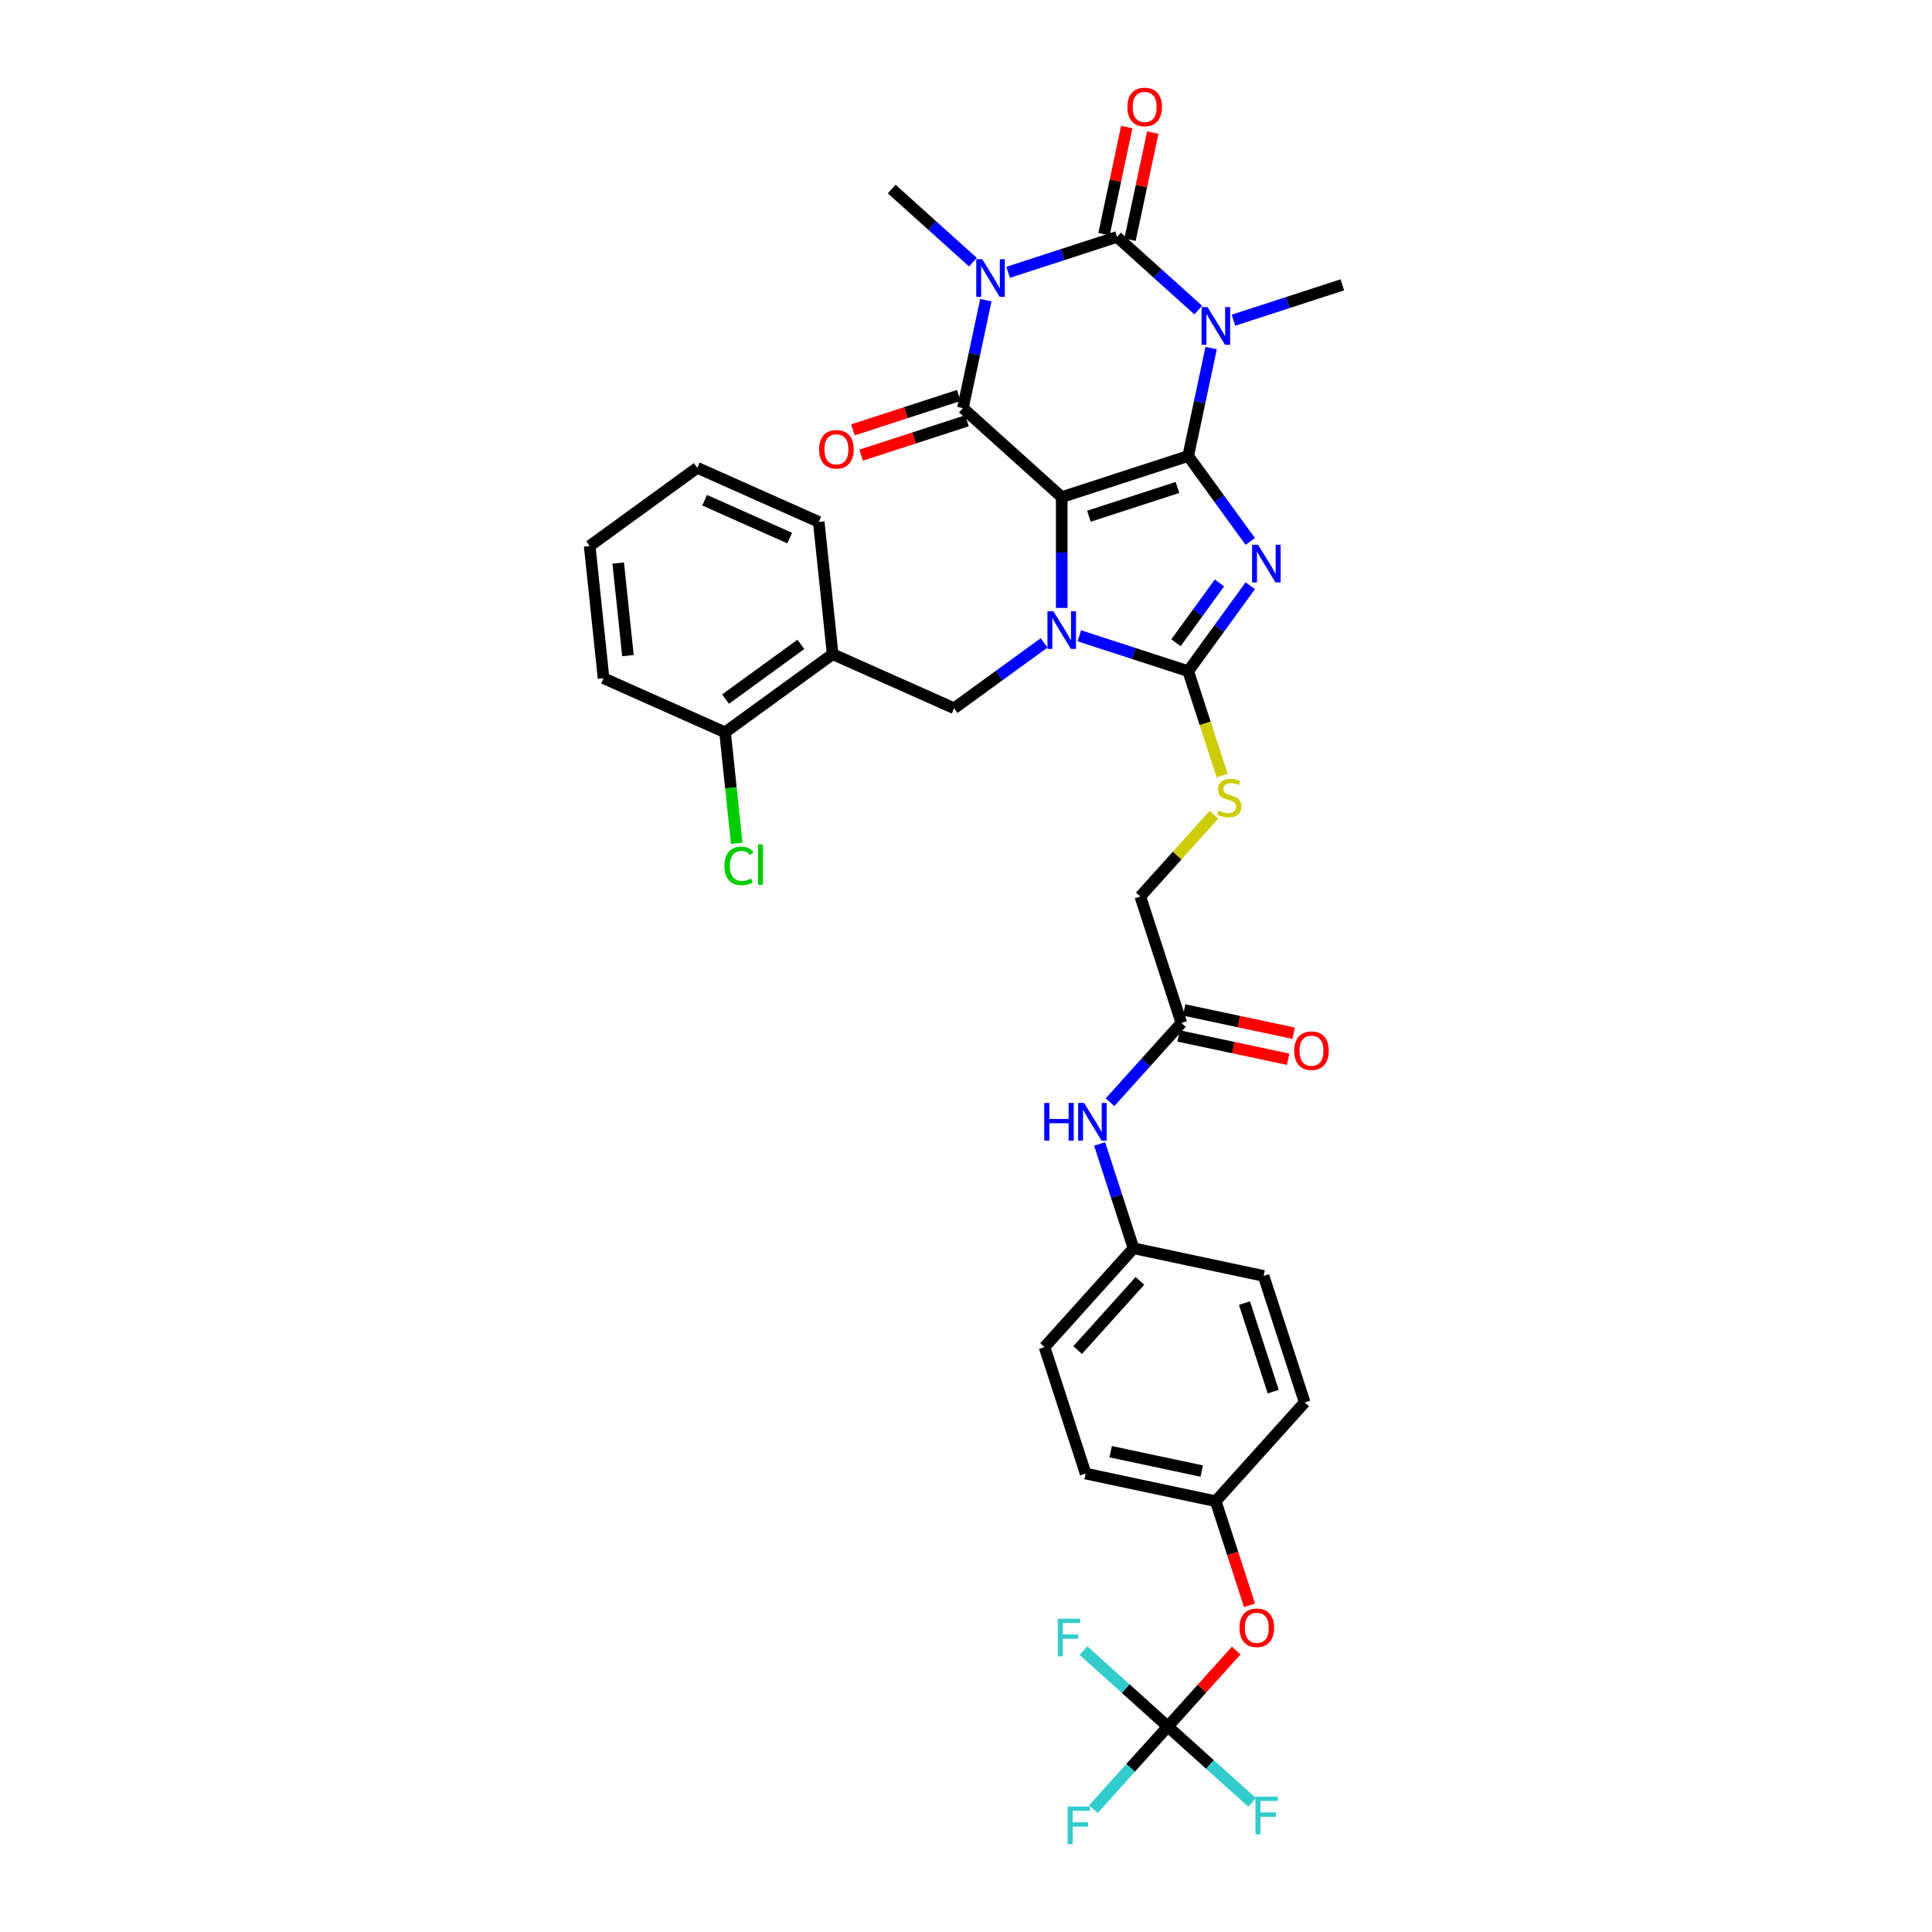 <?xml version='1.0' encoding='iso-8859-1'?>
<svg version='1.1' baseProfile='full'
              xmlns='http://www.w3.org/2000/svg'
                      xmlns:rdkit='http://www.rdkit.org/xml'
                      xmlns:xlink='http://www.w3.org/1999/xlink'
                  xml:space='preserve'
width='1000px' height='1000px' viewBox='0 0 1000 1000'>
<!-- END OF HEADER -->
<rect style='opacity:1.0;fill:#FFFFFF;stroke:none' width='1000' height='1000' x='0' y='0'> </rect>
<path class='bond-0' d='M 615.011,236.028 L 549.547,257.298' style='fill:none;fill-rule:evenodd;stroke:#000000;stroke-width:6px;stroke-linecap:butt;stroke-linejoin:miter;stroke-opacity:1' />
<path class='bond-0' d='M 609.446,252.311 L 563.621,267.2' style='fill:none;fill-rule:evenodd;stroke:#000000;stroke-width:6px;stroke-linecap:butt;stroke-linejoin:miter;stroke-opacity:1' />
<path class='bond-1' d='M 615.011,236.028 L 631.075,258.137' style='fill:none;fill-rule:evenodd;stroke:#000000;stroke-width:6px;stroke-linecap:butt;stroke-linejoin:miter;stroke-opacity:1' />
<path class='bond-1' d='M 631.075,258.137 L 647.139,280.247' style='fill:none;fill-rule:evenodd;stroke:#0000FF;stroke-width:6px;stroke-linecap:butt;stroke-linejoin:miter;stroke-opacity:1' />
<path class='bond-2' d='M 615.011,236.028 L 620.948,208.097' style='fill:none;fill-rule:evenodd;stroke:#000000;stroke-width:6px;stroke-linecap:butt;stroke-linejoin:miter;stroke-opacity:1' />
<path class='bond-2' d='M 620.948,208.097 L 626.885,180.166' style='fill:none;fill-rule:evenodd;stroke:#0000FF;stroke-width:6px;stroke-linecap:butt;stroke-linejoin:miter;stroke-opacity:1' />
<path class='bond-3' d='M 549.547,257.298 L 549.547,285.981' style='fill:none;fill-rule:evenodd;stroke:#000000;stroke-width:6px;stroke-linecap:butt;stroke-linejoin:miter;stroke-opacity:1' />
<path class='bond-3' d='M 549.547,285.981 L 549.547,314.664' style='fill:none;fill-rule:evenodd;stroke:#0000FF;stroke-width:6px;stroke-linecap:butt;stroke-linejoin:miter;stroke-opacity:1' />
<path class='bond-6' d='M 549.547,257.298 L 498.394,211.24' style='fill:none;fill-rule:evenodd;stroke:#000000;stroke-width:6px;stroke-linecap:butt;stroke-linejoin:miter;stroke-opacity:1' />
<path class='bond-7' d='M 647.139,303.182 L 631.075,325.292' style='fill:none;fill-rule:evenodd;stroke:#0000FF;stroke-width:6px;stroke-linecap:butt;stroke-linejoin:miter;stroke-opacity:1' />
<path class='bond-7' d='M 631.075,325.292 L 615.011,347.402' style='fill:none;fill-rule:evenodd;stroke:#000000;stroke-width:6px;stroke-linecap:butt;stroke-linejoin:miter;stroke-opacity:1' />
<path class='bond-7' d='M 631.182,301.723 L 619.937,317.2' style='fill:none;fill-rule:evenodd;stroke:#0000FF;stroke-width:6px;stroke-linecap:butt;stroke-linejoin:miter;stroke-opacity:1' />
<path class='bond-7' d='M 619.937,317.2 L 608.693,332.677' style='fill:none;fill-rule:evenodd;stroke:#000000;stroke-width:6px;stroke-linecap:butt;stroke-linejoin:miter;stroke-opacity:1' />
<path class='bond-5' d='M 620.209,160.493 L 599.189,141.567' style='fill:none;fill-rule:evenodd;stroke:#0000FF;stroke-width:6px;stroke-linecap:butt;stroke-linejoin:miter;stroke-opacity:1' />
<path class='bond-5' d='M 599.189,141.567 L 578.169,122.64' style='fill:none;fill-rule:evenodd;stroke:#000000;stroke-width:6px;stroke-linecap:butt;stroke-linejoin:miter;stroke-opacity:1' />
<path class='bond-19' d='M 638.436,165.738 L 666.611,156.583' style='fill:none;fill-rule:evenodd;stroke:#0000FF;stroke-width:6px;stroke-linecap:butt;stroke-linejoin:miter;stroke-opacity:1' />
<path class='bond-19' d='M 666.611,156.583 L 694.787,147.428' style='fill:none;fill-rule:evenodd;stroke:#000000;stroke-width:6px;stroke-linecap:butt;stroke-linejoin:miter;stroke-opacity:1' />
<path class='bond-8' d='M 540.434,332.753 L 517.147,349.672' style='fill:none;fill-rule:evenodd;stroke:#0000FF;stroke-width:6px;stroke-linecap:butt;stroke-linejoin:miter;stroke-opacity:1' />
<path class='bond-8' d='M 517.147,349.672 L 493.86,366.59' style='fill:none;fill-rule:evenodd;stroke:#000000;stroke-width:6px;stroke-linecap:butt;stroke-linejoin:miter;stroke-opacity:1' />
<path class='bond-36' d='M 558.661,329.092 L 586.836,338.247' style='fill:none;fill-rule:evenodd;stroke:#0000FF;stroke-width:6px;stroke-linecap:butt;stroke-linejoin:miter;stroke-opacity:1' />
<path class='bond-36' d='M 586.836,338.247 L 615.011,347.402' style='fill:none;fill-rule:evenodd;stroke:#000000;stroke-width:6px;stroke-linecap:butt;stroke-linejoin:miter;stroke-opacity:1' />
<path class='bond-4' d='M 521.819,140.95 L 549.994,131.795' style='fill:none;fill-rule:evenodd;stroke:#0000FF;stroke-width:6px;stroke-linecap:butt;stroke-linejoin:miter;stroke-opacity:1' />
<path class='bond-4' d='M 549.994,131.795 L 578.169,122.64' style='fill:none;fill-rule:evenodd;stroke:#000000;stroke-width:6px;stroke-linecap:butt;stroke-linejoin:miter;stroke-opacity:1' />
<path class='bond-20' d='M 503.592,135.705 L 482.572,116.779' style='fill:none;fill-rule:evenodd;stroke:#0000FF;stroke-width:6px;stroke-linecap:butt;stroke-linejoin:miter;stroke-opacity:1' />
<path class='bond-20' d='M 482.572,116.779 L 461.552,97.853' style='fill:none;fill-rule:evenodd;stroke:#000000;stroke-width:6px;stroke-linecap:butt;stroke-linejoin:miter;stroke-opacity:1' />
<path class='bond-37' d='M 510.268,155.379 L 504.331,183.309' style='fill:none;fill-rule:evenodd;stroke:#0000FF;stroke-width:6px;stroke-linecap:butt;stroke-linejoin:miter;stroke-opacity:1' />
<path class='bond-37' d='M 504.331,183.309 L 498.394,211.24' style='fill:none;fill-rule:evenodd;stroke:#000000;stroke-width:6px;stroke-linecap:butt;stroke-linejoin:miter;stroke-opacity:1' />
<path class='bond-12' d='M 584.902,124.071 L 590.795,96.347' style='fill:none;fill-rule:evenodd;stroke:#000000;stroke-width:6px;stroke-linecap:butt;stroke-linejoin:miter;stroke-opacity:1' />
<path class='bond-12' d='M 590.795,96.347 L 596.688,68.623' style='fill:none;fill-rule:evenodd;stroke:#FF0000;stroke-width:6px;stroke-linecap:butt;stroke-linejoin:miter;stroke-opacity:1' />
<path class='bond-12' d='M 571.437,121.209 L 577.33,93.485' style='fill:none;fill-rule:evenodd;stroke:#000000;stroke-width:6px;stroke-linecap:butt;stroke-linejoin:miter;stroke-opacity:1' />
<path class='bond-12' d='M 577.33,93.485 L 583.222,65.761' style='fill:none;fill-rule:evenodd;stroke:#FF0000;stroke-width:6px;stroke-linecap:butt;stroke-linejoin:miter;stroke-opacity:1' />
<path class='bond-13' d='M 496.267,204.693 L 468.87,213.595' style='fill:none;fill-rule:evenodd;stroke:#000000;stroke-width:6px;stroke-linecap:butt;stroke-linejoin:miter;stroke-opacity:1' />
<path class='bond-13' d='M 468.87,213.595 L 441.472,222.497' style='fill:none;fill-rule:evenodd;stroke:#FF0000;stroke-width:6px;stroke-linecap:butt;stroke-linejoin:miter;stroke-opacity:1' />
<path class='bond-13' d='M 500.521,217.786 L 473.124,226.688' style='fill:none;fill-rule:evenodd;stroke:#000000;stroke-width:6px;stroke-linecap:butt;stroke-linejoin:miter;stroke-opacity:1' />
<path class='bond-13' d='M 473.124,226.688 L 445.726,235.59' style='fill:none;fill-rule:evenodd;stroke:#FF0000;stroke-width:6px;stroke-linecap:butt;stroke-linejoin:miter;stroke-opacity:1' />
<path class='bond-11' d='M 615.011,347.402 L 623.788,374.414' style='fill:none;fill-rule:evenodd;stroke:#000000;stroke-width:6px;stroke-linecap:butt;stroke-linejoin:miter;stroke-opacity:1' />
<path class='bond-11' d='M 623.788,374.414 L 632.565,401.426' style='fill:none;fill-rule:evenodd;stroke:#CCCC00;stroke-width:6px;stroke-linecap:butt;stroke-linejoin:miter;stroke-opacity:1' />
<path class='bond-10' d='M 493.86,366.59 L 430.978,338.593' style='fill:none;fill-rule:evenodd;stroke:#000000;stroke-width:6px;stroke-linecap:butt;stroke-linejoin:miter;stroke-opacity:1' />
<path class='bond-9' d='M 604.46,893.646 L 622.154,873.994' style='fill:none;fill-rule:evenodd;stroke:#000000;stroke-width:6px;stroke-linecap:butt;stroke-linejoin:miter;stroke-opacity:1' />
<path class='bond-9' d='M 622.154,873.994 L 639.849,854.342' style='fill:none;fill-rule:evenodd;stroke:#FF0000;stroke-width:6px;stroke-linecap:butt;stroke-linejoin:miter;stroke-opacity:1' />
<path class='bond-22' d='M 604.46,893.646 L 585.189,915.048' style='fill:none;fill-rule:evenodd;stroke:#000000;stroke-width:6px;stroke-linecap:butt;stroke-linejoin:miter;stroke-opacity:1' />
<path class='bond-22' d='M 585.189,915.048 L 565.918,936.451' style='fill:none;fill-rule:evenodd;stroke:#33CCCC;stroke-width:6px;stroke-linecap:butt;stroke-linejoin:miter;stroke-opacity:1' />
<path class='bond-23' d='M 604.46,893.646 L 626.278,913.291' style='fill:none;fill-rule:evenodd;stroke:#000000;stroke-width:6px;stroke-linecap:butt;stroke-linejoin:miter;stroke-opacity:1' />
<path class='bond-23' d='M 626.278,913.291 L 648.096,932.936' style='fill:none;fill-rule:evenodd;stroke:#33CCCC;stroke-width:6px;stroke-linecap:butt;stroke-linejoin:miter;stroke-opacity:1' />
<path class='bond-24' d='M 604.46,893.646 L 582.642,874.001' style='fill:none;fill-rule:evenodd;stroke:#000000;stroke-width:6px;stroke-linecap:butt;stroke-linejoin:miter;stroke-opacity:1' />
<path class='bond-24' d='M 582.642,874.001 L 560.823,854.355' style='fill:none;fill-rule:evenodd;stroke:#33CCCC;stroke-width:6px;stroke-linecap:butt;stroke-linejoin:miter;stroke-opacity:1' />
<path class='bond-17' d='M 430.978,338.593 L 375.291,379.053' style='fill:none;fill-rule:evenodd;stroke:#000000;stroke-width:6px;stroke-linecap:butt;stroke-linejoin:miter;stroke-opacity:1' />
<path class='bond-17' d='M 414.533,333.525 L 375.552,361.846' style='fill:none;fill-rule:evenodd;stroke:#000000;stroke-width:6px;stroke-linecap:butt;stroke-linejoin:miter;stroke-opacity:1' />
<path class='bond-32' d='M 430.978,338.593 L 423.783,270.137' style='fill:none;fill-rule:evenodd;stroke:#000000;stroke-width:6px;stroke-linecap:butt;stroke-linejoin:miter;stroke-opacity:1' />
<path class='bond-21' d='M 628.311,421.719 L 609.267,442.869' style='fill:none;fill-rule:evenodd;stroke:#CCCC00;stroke-width:6px;stroke-linecap:butt;stroke-linejoin:miter;stroke-opacity:1' />
<path class='bond-21' d='M 609.267,442.869 L 590.223,464.019' style='fill:none;fill-rule:evenodd;stroke:#000000;stroke-width:6px;stroke-linecap:butt;stroke-linejoin:miter;stroke-opacity:1' />
<path class='bond-14' d='M 611.494,529.483 L 590.223,464.019' style='fill:none;fill-rule:evenodd;stroke:#000000;stroke-width:6px;stroke-linecap:butt;stroke-linejoin:miter;stroke-opacity:1' />
<path class='bond-15' d='M 611.494,529.483 L 593.022,549.999' style='fill:none;fill-rule:evenodd;stroke:#000000;stroke-width:6px;stroke-linecap:butt;stroke-linejoin:miter;stroke-opacity:1' />
<path class='bond-15' d='M 593.022,549.999 L 574.549,570.515' style='fill:none;fill-rule:evenodd;stroke:#0000FF;stroke-width:6px;stroke-linecap:butt;stroke-linejoin:miter;stroke-opacity:1' />
<path class='bond-18' d='M 610.063,536.216 L 638.393,542.238' style='fill:none;fill-rule:evenodd;stroke:#000000;stroke-width:6px;stroke-linecap:butt;stroke-linejoin:miter;stroke-opacity:1' />
<path class='bond-18' d='M 638.393,542.238 L 666.723,548.259' style='fill:none;fill-rule:evenodd;stroke:#FF0000;stroke-width:6px;stroke-linecap:butt;stroke-linejoin:miter;stroke-opacity:1' />
<path class='bond-18' d='M 612.925,522.75 L 641.255,528.772' style='fill:none;fill-rule:evenodd;stroke:#000000;stroke-width:6px;stroke-linecap:butt;stroke-linejoin:miter;stroke-opacity:1' />
<path class='bond-18' d='M 641.255,528.772 L 669.585,534.794' style='fill:none;fill-rule:evenodd;stroke:#FF0000;stroke-width:6px;stroke-linecap:butt;stroke-linejoin:miter;stroke-opacity:1' />
<path class='bond-25' d='M 569.162,592.104 L 577.934,619.102' style='fill:none;fill-rule:evenodd;stroke:#0000FF;stroke-width:6px;stroke-linecap:butt;stroke-linejoin:miter;stroke-opacity:1' />
<path class='bond-25' d='M 577.934,619.102 L 586.706,646.1' style='fill:none;fill-rule:evenodd;stroke:#000000;stroke-width:6px;stroke-linecap:butt;stroke-linejoin:miter;stroke-opacity:1' />
<path class='bond-16' d='M 646.756,830.915 L 638.002,803.972' style='fill:none;fill-rule:evenodd;stroke:#FF0000;stroke-width:6px;stroke-linecap:butt;stroke-linejoin:miter;stroke-opacity:1' />
<path class='bond-16' d='M 638.002,803.972 L 629.248,777.029' style='fill:none;fill-rule:evenodd;stroke:#000000;stroke-width:6px;stroke-linecap:butt;stroke-linejoin:miter;stroke-opacity:1' />
<path class='bond-27' d='M 375.291,379.053 L 378.311,407.788' style='fill:none;fill-rule:evenodd;stroke:#000000;stroke-width:6px;stroke-linecap:butt;stroke-linejoin:miter;stroke-opacity:1' />
<path class='bond-27' d='M 378.311,407.788 L 381.331,436.523' style='fill:none;fill-rule:evenodd;stroke:#00CC00;stroke-width:6px;stroke-linecap:butt;stroke-linejoin:miter;stroke-opacity:1' />
<path class='bond-33' d='M 375.291,379.053 L 312.408,351.056' style='fill:none;fill-rule:evenodd;stroke:#000000;stroke-width:6px;stroke-linecap:butt;stroke-linejoin:miter;stroke-opacity:1' />
<path class='bond-28' d='M 586.706,646.1 L 654.035,660.411' style='fill:none;fill-rule:evenodd;stroke:#000000;stroke-width:6px;stroke-linecap:butt;stroke-linejoin:miter;stroke-opacity:1' />
<path class='bond-29' d='M 586.706,646.1 L 540.648,697.253' style='fill:none;fill-rule:evenodd;stroke:#000000;stroke-width:6px;stroke-linecap:butt;stroke-linejoin:miter;stroke-opacity:1' />
<path class='bond-29' d='M 590.028,662.985 L 557.787,698.792' style='fill:none;fill-rule:evenodd;stroke:#000000;stroke-width:6px;stroke-linecap:butt;stroke-linejoin:miter;stroke-opacity:1' />
<path class='bond-26' d='M 629.248,777.029 L 561.919,762.717' style='fill:none;fill-rule:evenodd;stroke:#000000;stroke-width:6px;stroke-linecap:butt;stroke-linejoin:miter;stroke-opacity:1' />
<path class='bond-26' d='M 622.01,761.416 L 574.88,751.398' style='fill:none;fill-rule:evenodd;stroke:#000000;stroke-width:6px;stroke-linecap:butt;stroke-linejoin:miter;stroke-opacity:1' />
<path class='bond-39' d='M 629.248,777.029 L 675.306,725.876' style='fill:none;fill-rule:evenodd;stroke:#000000;stroke-width:6px;stroke-linecap:butt;stroke-linejoin:miter;stroke-opacity:1' />
<path class='bond-30' d='M 654.035,660.411 L 675.306,725.876' style='fill:none;fill-rule:evenodd;stroke:#000000;stroke-width:6px;stroke-linecap:butt;stroke-linejoin:miter;stroke-opacity:1' />
<path class='bond-30' d='M 644.133,674.485 L 659.022,720.31' style='fill:none;fill-rule:evenodd;stroke:#000000;stroke-width:6px;stroke-linecap:butt;stroke-linejoin:miter;stroke-opacity:1' />
<path class='bond-31' d='M 540.648,697.253 L 561.919,762.717' style='fill:none;fill-rule:evenodd;stroke:#000000;stroke-width:6px;stroke-linecap:butt;stroke-linejoin:miter;stroke-opacity:1' />
<path class='bond-34' d='M 423.783,270.137 L 360.901,242.14' style='fill:none;fill-rule:evenodd;stroke:#000000;stroke-width:6px;stroke-linecap:butt;stroke-linejoin:miter;stroke-opacity:1' />
<path class='bond-34' d='M 408.751,278.514 L 364.734,258.916' style='fill:none;fill-rule:evenodd;stroke:#000000;stroke-width:6px;stroke-linecap:butt;stroke-linejoin:miter;stroke-opacity:1' />
<path class='bond-38' d='M 312.408,351.056 L 305.213,282.6' style='fill:none;fill-rule:evenodd;stroke:#000000;stroke-width:6px;stroke-linecap:butt;stroke-linejoin:miter;stroke-opacity:1' />
<path class='bond-38' d='M 325.02,339.348 L 319.984,291.429' style='fill:none;fill-rule:evenodd;stroke:#000000;stroke-width:6px;stroke-linecap:butt;stroke-linejoin:miter;stroke-opacity:1' />
<path class='bond-35' d='M 360.901,242.14 L 305.213,282.6' style='fill:none;fill-rule:evenodd;stroke:#000000;stroke-width:6px;stroke-linecap:butt;stroke-linejoin:miter;stroke-opacity:1' />
<path  class='atom-2' d='M 651.161 281.968
L 657.549 292.293
Q 658.182 293.312, 659.201 295.156
Q 660.22 297.001, 660.275 297.111
L 660.275 281.968
L 662.863 281.968
L 662.863 301.462
L 660.192 301.462
L 653.336 290.173
Q 652.538 288.851, 651.684 287.337
Q 650.858 285.823, 650.611 285.355
L 650.611 301.462
L 648.078 301.462
L 648.078 281.968
L 651.161 281.968
' fill='#0000FF'/>
<path  class='atom-3' d='M 625.013 158.952
L 631.401 169.277
Q 632.034 170.296, 633.053 172.14
Q 634.072 173.985, 634.127 174.095
L 634.127 158.952
L 636.715 158.952
L 636.715 178.445
L 634.044 178.445
L 627.189 167.157
Q 626.39 165.835, 625.537 164.321
Q 624.711 162.807, 624.463 162.339
L 624.463 178.445
L 621.93 178.445
L 621.93 158.952
L 625.013 158.952
' fill='#0000FF'/>
<path  class='atom-4' d='M 545.238 316.385
L 551.626 326.71
Q 552.259 327.728, 553.278 329.573
Q 554.297 331.418, 554.352 331.528
L 554.352 316.385
L 556.94 316.385
L 556.94 335.878
L 554.269 335.878
L 547.413 324.589
Q 546.615 323.268, 545.761 321.754
Q 544.935 320.239, 544.687 319.771
L 544.687 335.878
L 542.154 335.878
L 542.154 316.385
L 545.238 316.385
' fill='#0000FF'/>
<path  class='atom-5' d='M 508.396 134.164
L 514.784 144.489
Q 515.417 145.508, 516.436 147.353
Q 517.455 149.197, 517.51 149.307
L 517.51 134.164
L 520.098 134.164
L 520.098 153.658
L 517.427 153.658
L 510.571 142.369
Q 509.773 141.048, 508.919 139.533
Q 508.093 138.019, 507.846 137.551
L 507.846 153.658
L 505.313 153.658
L 505.313 134.164
L 508.396 134.164
' fill='#0000FF'/>
<path  class='atom-12' d='M 630.775 419.557
Q 630.995 419.639, 631.904 420.025
Q 632.813 420.41, 633.804 420.658
Q 634.823 420.878, 635.814 420.878
Q 637.658 420.878, 638.732 419.997
Q 639.806 419.089, 639.806 417.519
Q 639.806 416.445, 639.255 415.785
Q 638.732 415.124, 637.906 414.766
Q 637.08 414.408, 635.704 413.995
Q 633.969 413.472, 632.923 412.976
Q 631.904 412.481, 631.161 411.434
Q 630.445 410.388, 630.445 408.626
Q 630.445 406.175, 632.097 404.661
Q 633.776 403.147, 637.08 403.147
Q 639.338 403.147, 641.899 404.221
L 641.265 406.341
Q 638.925 405.377, 637.163 405.377
Q 635.263 405.377, 634.217 406.175
Q 633.171 406.946, 633.198 408.296
Q 633.198 409.342, 633.721 409.975
Q 634.272 410.608, 635.043 410.966
Q 635.841 411.324, 637.163 411.737
Q 638.925 412.288, 639.971 412.839
Q 641.018 413.389, 641.761 414.518
Q 642.532 415.619, 642.532 417.519
Q 642.532 420.217, 640.715 421.677
Q 638.925 423.108, 635.924 423.108
Q 634.189 423.108, 632.868 422.723
Q 631.574 422.365, 630.032 421.732
L 630.775 419.557
' fill='#CCCC00'/>
<path  class='atom-13' d='M 583.532 55.367
Q 583.532 50.686, 585.845 48.07
Q 588.158 45.455, 592.481 45.455
Q 596.803 45.455, 599.116 48.07
Q 601.429 50.686, 601.429 55.367
Q 601.429 60.102, 599.089 62.8
Q 596.748 65.471, 592.481 65.471
Q 588.185 65.471, 585.845 62.8
Q 583.532 60.13, 583.532 55.367
M 592.481 63.269
Q 595.454 63.269, 597.051 61.286
Q 598.676 59.276, 598.676 55.367
Q 598.676 51.539, 597.051 49.612
Q 595.454 47.657, 592.481 47.657
Q 589.507 47.657, 587.883 49.584
Q 586.286 51.512, 586.286 55.367
Q 586.286 59.304, 587.883 61.286
Q 589.507 63.269, 592.481 63.269
' fill='#FF0000'/>
<path  class='atom-14' d='M 423.982 232.566
Q 423.982 227.885, 426.294 225.269
Q 428.607 222.654, 432.93 222.654
Q 437.253 222.654, 439.565 225.269
Q 441.878 227.885, 441.878 232.566
Q 441.878 237.301, 439.538 240
Q 437.198 242.67, 432.93 242.67
Q 428.635 242.67, 426.294 240
Q 423.982 237.329, 423.982 232.566
M 432.93 240.468
Q 435.904 240.468, 437.5 238.485
Q 439.125 236.475, 439.125 232.566
Q 439.125 228.738, 437.5 226.811
Q 435.904 224.856, 432.93 224.856
Q 429.956 224.856, 428.332 226.784
Q 426.735 228.711, 426.735 232.566
Q 426.735 236.503, 428.332 238.485
Q 429.956 240.468, 432.93 240.468
' fill='#FF0000'/>
<path  class='atom-16' d='M 540.504 570.889
L 543.148 570.889
L 543.148 579.177
L 553.115 579.177
L 553.115 570.889
L 555.758 570.889
L 555.758 590.383
L 553.115 590.383
L 553.115 581.38
L 543.148 581.38
L 543.148 590.383
L 540.504 590.383
L 540.504 570.889
' fill='#0000FF'/>
<path  class='atom-16' d='M 561.127 570.889
L 567.514 581.214
Q 568.148 582.233, 569.166 584.078
Q 570.185 585.923, 570.24 586.033
L 570.24 570.889
L 572.828 570.889
L 572.828 590.383
L 570.158 590.383
L 563.302 579.094
Q 562.503 577.773, 561.65 576.258
Q 560.824 574.744, 560.576 574.276
L 560.576 590.383
L 558.043 590.383
L 558.043 570.889
L 561.127 570.889
' fill='#0000FF'/>
<path  class='atom-17' d='M 641.57 842.548
Q 641.57 837.867, 643.883 835.252
Q 646.195 832.636, 650.518 832.636
Q 654.841 832.636, 657.154 835.252
Q 659.466 837.867, 659.466 842.548
Q 659.466 847.284, 657.126 849.982
Q 654.786 852.653, 650.518 852.653
Q 646.223 852.653, 643.883 849.982
Q 641.57 847.311, 641.57 842.548
M 650.518 850.45
Q 653.492 850.45, 655.089 848.467
Q 656.713 846.458, 656.713 842.548
Q 656.713 838.721, 655.089 836.793
Q 653.492 834.839, 650.518 834.839
Q 647.545 834.839, 645.92 836.766
Q 644.323 838.693, 644.323 842.548
Q 644.323 846.485, 645.92 848.467
Q 647.545 850.45, 650.518 850.45
' fill='#FF0000'/>
<path  class='atom-19' d='M 669.875 543.849
Q 669.875 539.169, 672.187 536.553
Q 674.5 533.937, 678.823 533.937
Q 683.146 533.937, 685.459 536.553
Q 687.771 539.169, 687.771 543.849
Q 687.771 548.585, 685.431 551.283
Q 683.091 553.954, 678.823 553.954
Q 674.528 553.954, 672.187 551.283
Q 669.875 548.613, 669.875 543.849
M 678.823 551.751
Q 681.797 551.751, 683.394 549.769
Q 685.018 547.759, 685.018 543.849
Q 685.018 540.022, 683.394 538.095
Q 681.797 536.14, 678.823 536.14
Q 675.849 536.14, 674.225 538.067
Q 672.628 539.995, 672.628 543.849
Q 672.628 547.787, 674.225 549.769
Q 675.849 551.751, 678.823 551.751
' fill='#FF0000'/>
<path  class='atom-23' d='M 552.606 935.052
L 564.197 935.052
L 564.197 937.282
L 555.221 937.282
L 555.221 943.202
L 563.206 943.202
L 563.206 945.459
L 555.221 945.459
L 555.221 954.545
L 552.606 954.545
L 552.606 935.052
' fill='#33CCCC'/>
<path  class='atom-24' d='M 649.817 929.957
L 661.408 929.957
L 661.408 932.187
L 652.433 932.187
L 652.433 938.107
L 660.417 938.107
L 660.417 940.365
L 652.433 940.365
L 652.433 949.451
L 649.817 949.451
L 649.817 929.957
' fill='#33CCCC'/>
<path  class='atom-25' d='M 547.511 837.841
L 559.103 837.841
L 559.103 840.071
L 550.127 840.071
L 550.127 845.99
L 558.111 845.99
L 558.111 848.248
L 550.127 848.248
L 550.127 857.334
L 547.511 857.334
L 547.511 837.841
' fill='#33CCCC'/>
<path  class='atom-28' d='M 374.969 448.183
Q 374.969 443.337, 377.227 440.804
Q 379.512 438.244, 383.835 438.244
Q 387.855 438.244, 390.002 441.08
L 388.185 442.566
Q 386.616 440.501, 383.835 440.501
Q 380.889 440.501, 379.319 442.484
Q 377.777 444.439, 377.777 448.183
Q 377.777 452.038, 379.374 454.02
Q 380.999 456.003, 384.138 456.003
Q 386.285 456.003, 388.791 454.708
L 389.562 456.773
Q 388.543 457.434, 387.001 457.82
Q 385.459 458.205, 383.752 458.205
Q 379.512 458.205, 377.227 455.617
Q 374.969 453.029, 374.969 448.183
' fill='#00CC00'/>
<path  class='atom-28' d='M 392.37 437.06
L 394.903 437.06
L 394.903 457.957
L 392.37 457.957
L 392.37 437.06
' fill='#00CC00'/>
</svg>
